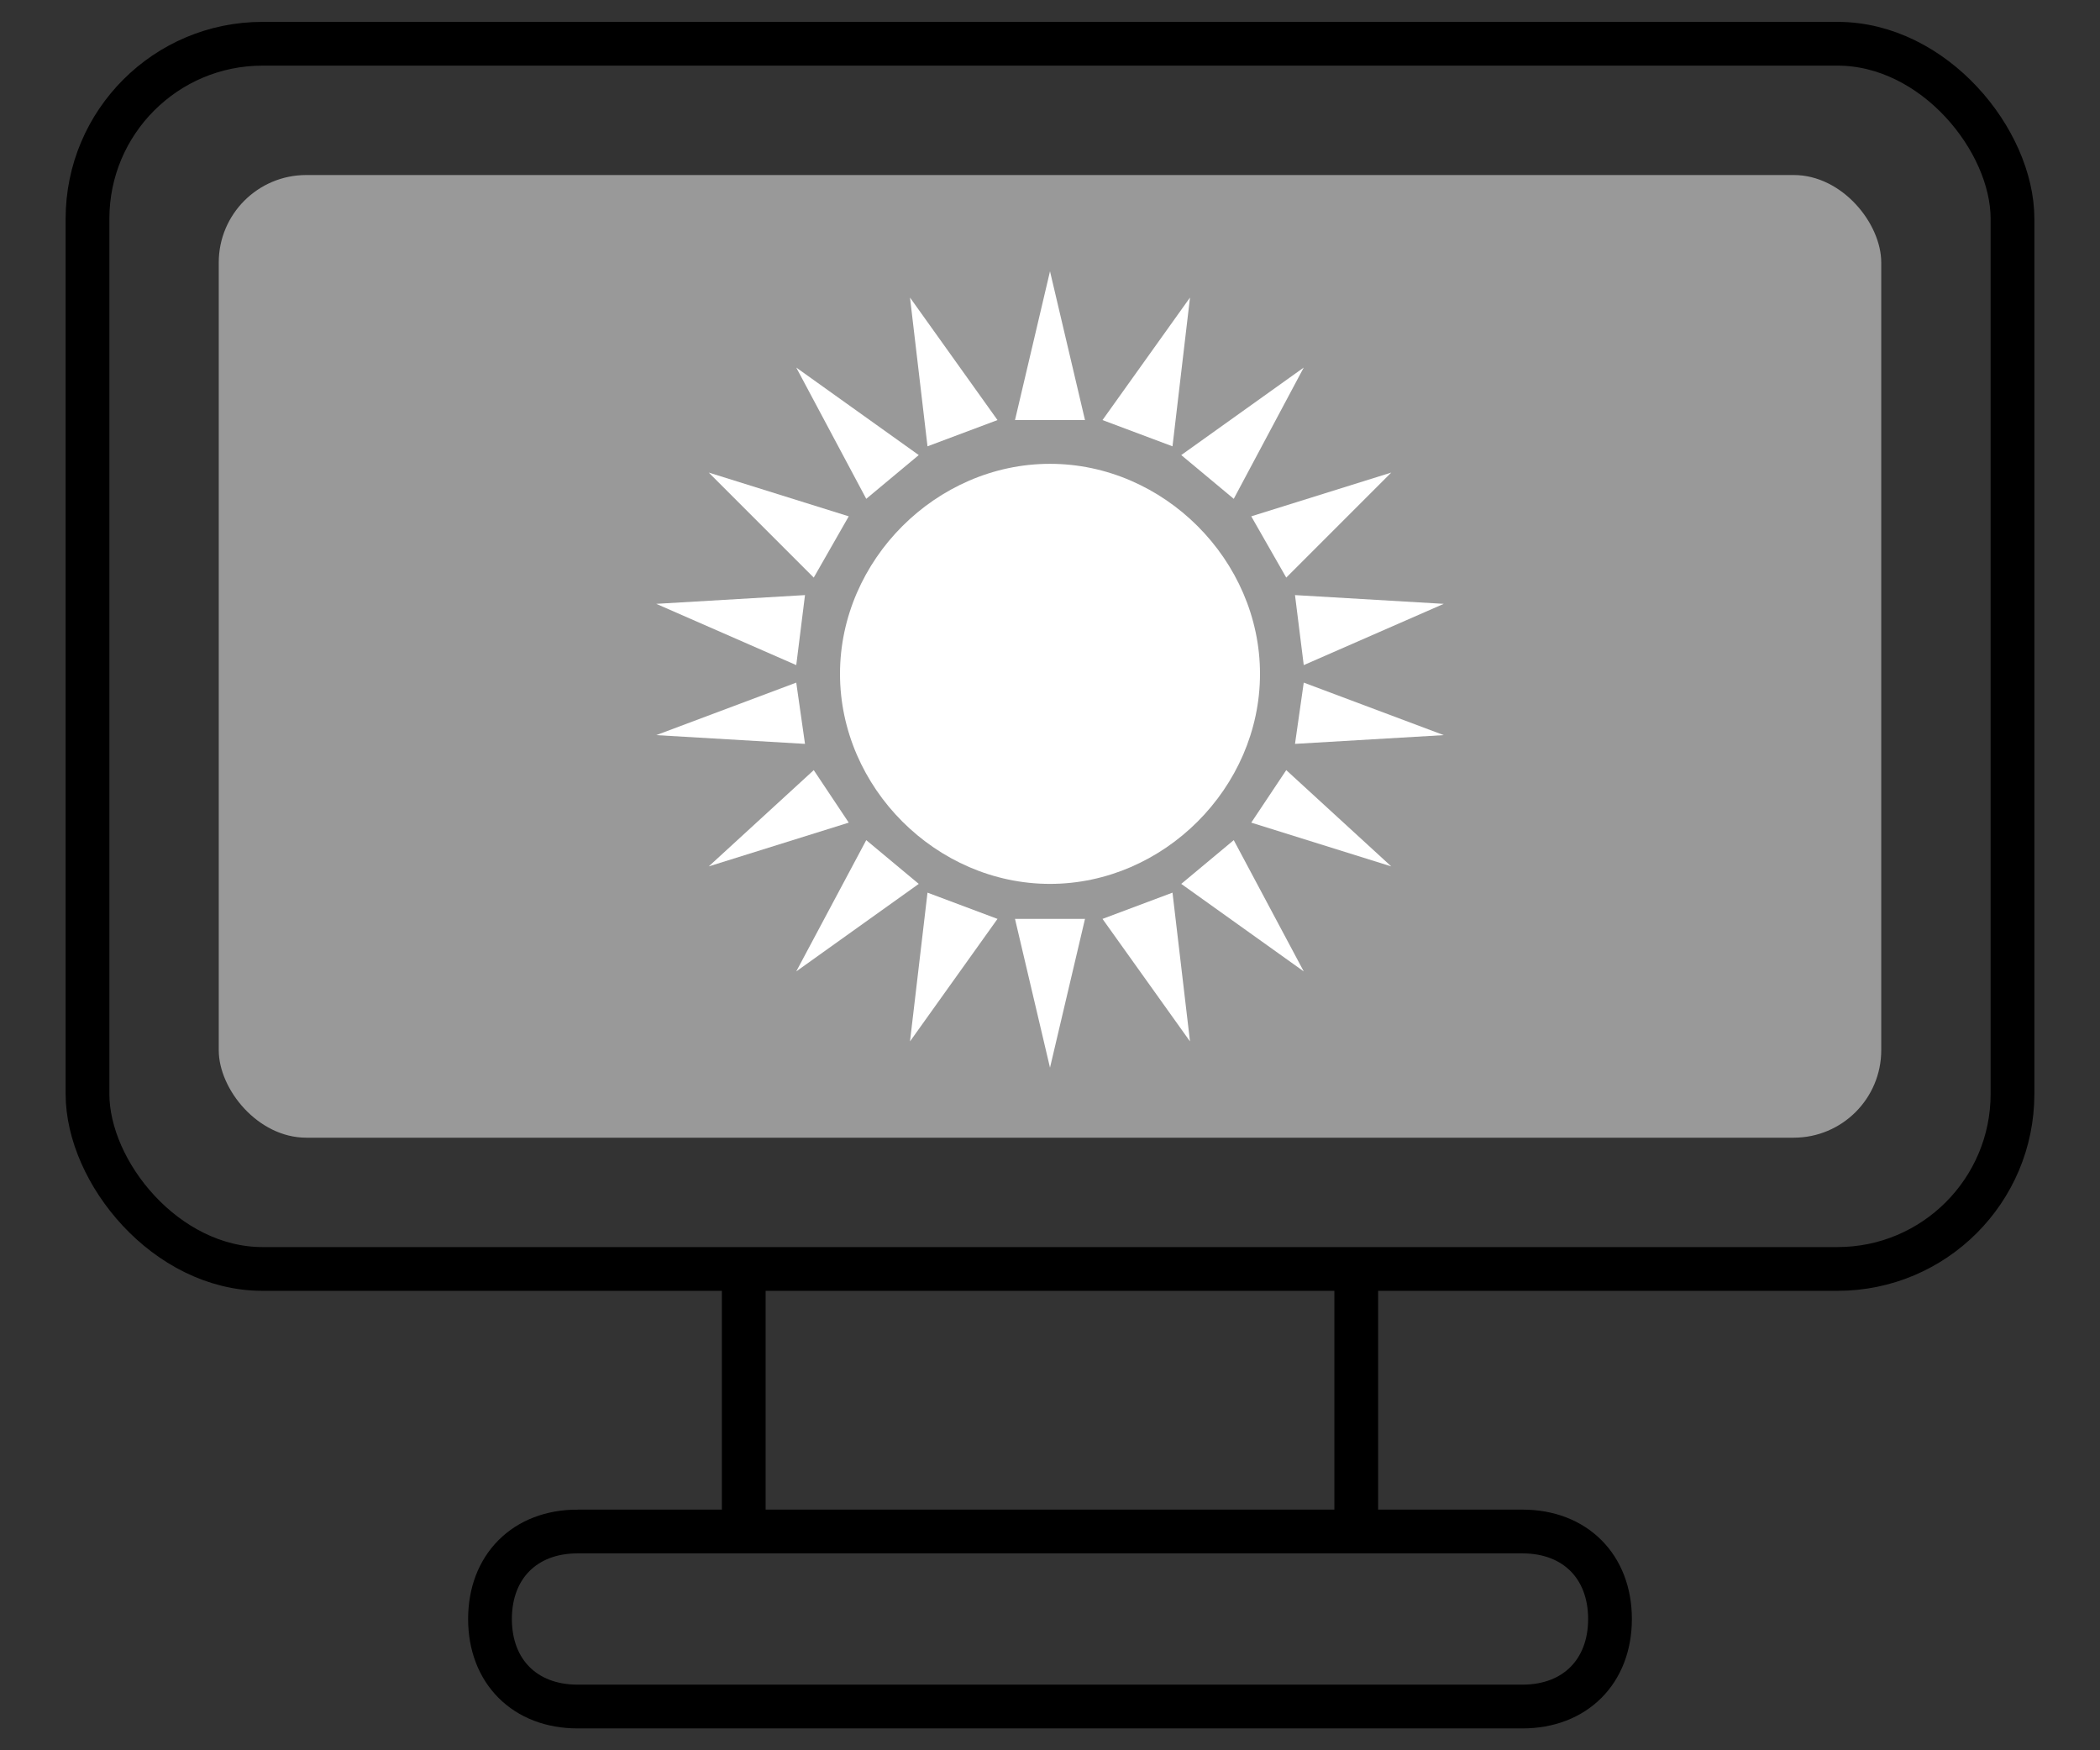 <?xml version="1.0" encoding="UTF-8"?>
<svg id="_图层_1" data-name=" 图层 1" xmlns="http://www.w3.org/2000/svg" version="1.1" viewBox="0 0 24 20">
  <rect x="0" y="0" width="24" height="20" fill="#333333" stroke="none"/>
  <defs>
    <style>
      .cls-1 {
        fill: none;
        stroke: #000;
        stroke-miterlimit: 10;
        stroke-width: .5px;
      }

      .cls-2 {
        fill: #999;
      }

      .cls-2, .cls-3 {
        stroke-width: 0px;
      }

      .cls-3 {
        fill: #fff;
      }
    </style>
  </defs>
  <rect class="cls-1" x="1" y=".5" width="22" height="14" rx="2" ry="2"/>
  <rect class="cls-2" x="2.5" y="2" width="19" height="11" rx="1" ry="1"/>
  <path class="cls-1" d="M6.6,17.5h10.8c.6,0,1,.4,1,1h0c0,.6-.4,1-1,1H6.6c-.6,0-1-.4-1-1h0c0-.6.4-1,1-1Z"/>
  <g>
    <line class="cls-1" x1="8.5" y1="14.5" x2="8.5" y2="17.5"/>
    <line class="cls-1" x1="15.5" y1="14.5" x2="15.5" y2="17.5"/>
  </g>
  <g>
    <path class="cls-3" d="M14.4,7.7c0,1.3-1.1,2.4-2.4,2.4s-2.4-1.1-2.4-2.4,1.1-2.4,2.4-2.4,2.4,1.1,2.4,2.4Z"/>
    <g>
      <polygon class="cls-3" points="11.6 4.8 12 3.1 12.4 4.8 11.6 4.8"/>
      <polygon class="cls-3" points="10.6 5.1 10.4 3.4 11.4 4.8 10.6 5.1"/>
      <polygon class="cls-3" points="9.9 5.7 9.1 4.2 10.5 5.2 9.9 5.7"/>
      <polygon class="cls-3" points="9.3 6.6 8.1 5.4 9.7 5.9 9.3 6.6"/>
      <polygon class="cls-3" points="9.1 7.6 7.5 6.9 9.2 6.8 9.1 7.6"/>
      <polygon class="cls-3" points="9.2 8.5 7.5 8.4 9.1 7.8 9.2 8.5"/>
      <polygon class="cls-3" points="9.7 9.4 8.1 9.9 9.3 8.8 9.7 9.4"/>
      <polygon class="cls-3" points="10.5 10.1 9.1 11.1 9.9 9.6 10.5 10.1"/>
      <polygon class="cls-3" points="11.4 10.5 10.4 11.9 10.6 10.2 11.4 10.5"/>
      <polygon class="cls-3" points="12.4 10.5 12 12.2 11.6 10.5 12.4 10.5"/>
      <polygon class="cls-3" points="13.4 10.2 13.6 11.9 12.6 10.5 13.4 10.2"/>
      <polygon class="cls-3" points="14.1 9.6 14.9 11.1 13.5 10.1 14.1 9.6"/>
      <polygon class="cls-3" points="14.7 8.8 15.9 9.9 14.3 9.4 14.7 8.8"/>
      <polygon class="cls-3" points="14.9 7.8 16.5 8.4 14.8 8.5 14.9 7.8"/>
      <polygon class="cls-3" points="14.8 6.8 16.5 6.9 14.9 7.6 14.8 6.8"/>
      <polygon class="cls-3" points="14.3 5.9 15.9 5.4 14.7 6.6 14.3 5.9"/>
      <polygon class="cls-3" points="13.5 5.2 14.9 4.2 14.1 5.7 13.5 5.2"/>
      <polygon class="cls-3" points="12.6 4.8 13.6 3.4 13.4 5.1 12.6 4.8"/>
    </g>
  </g>
</svg>
